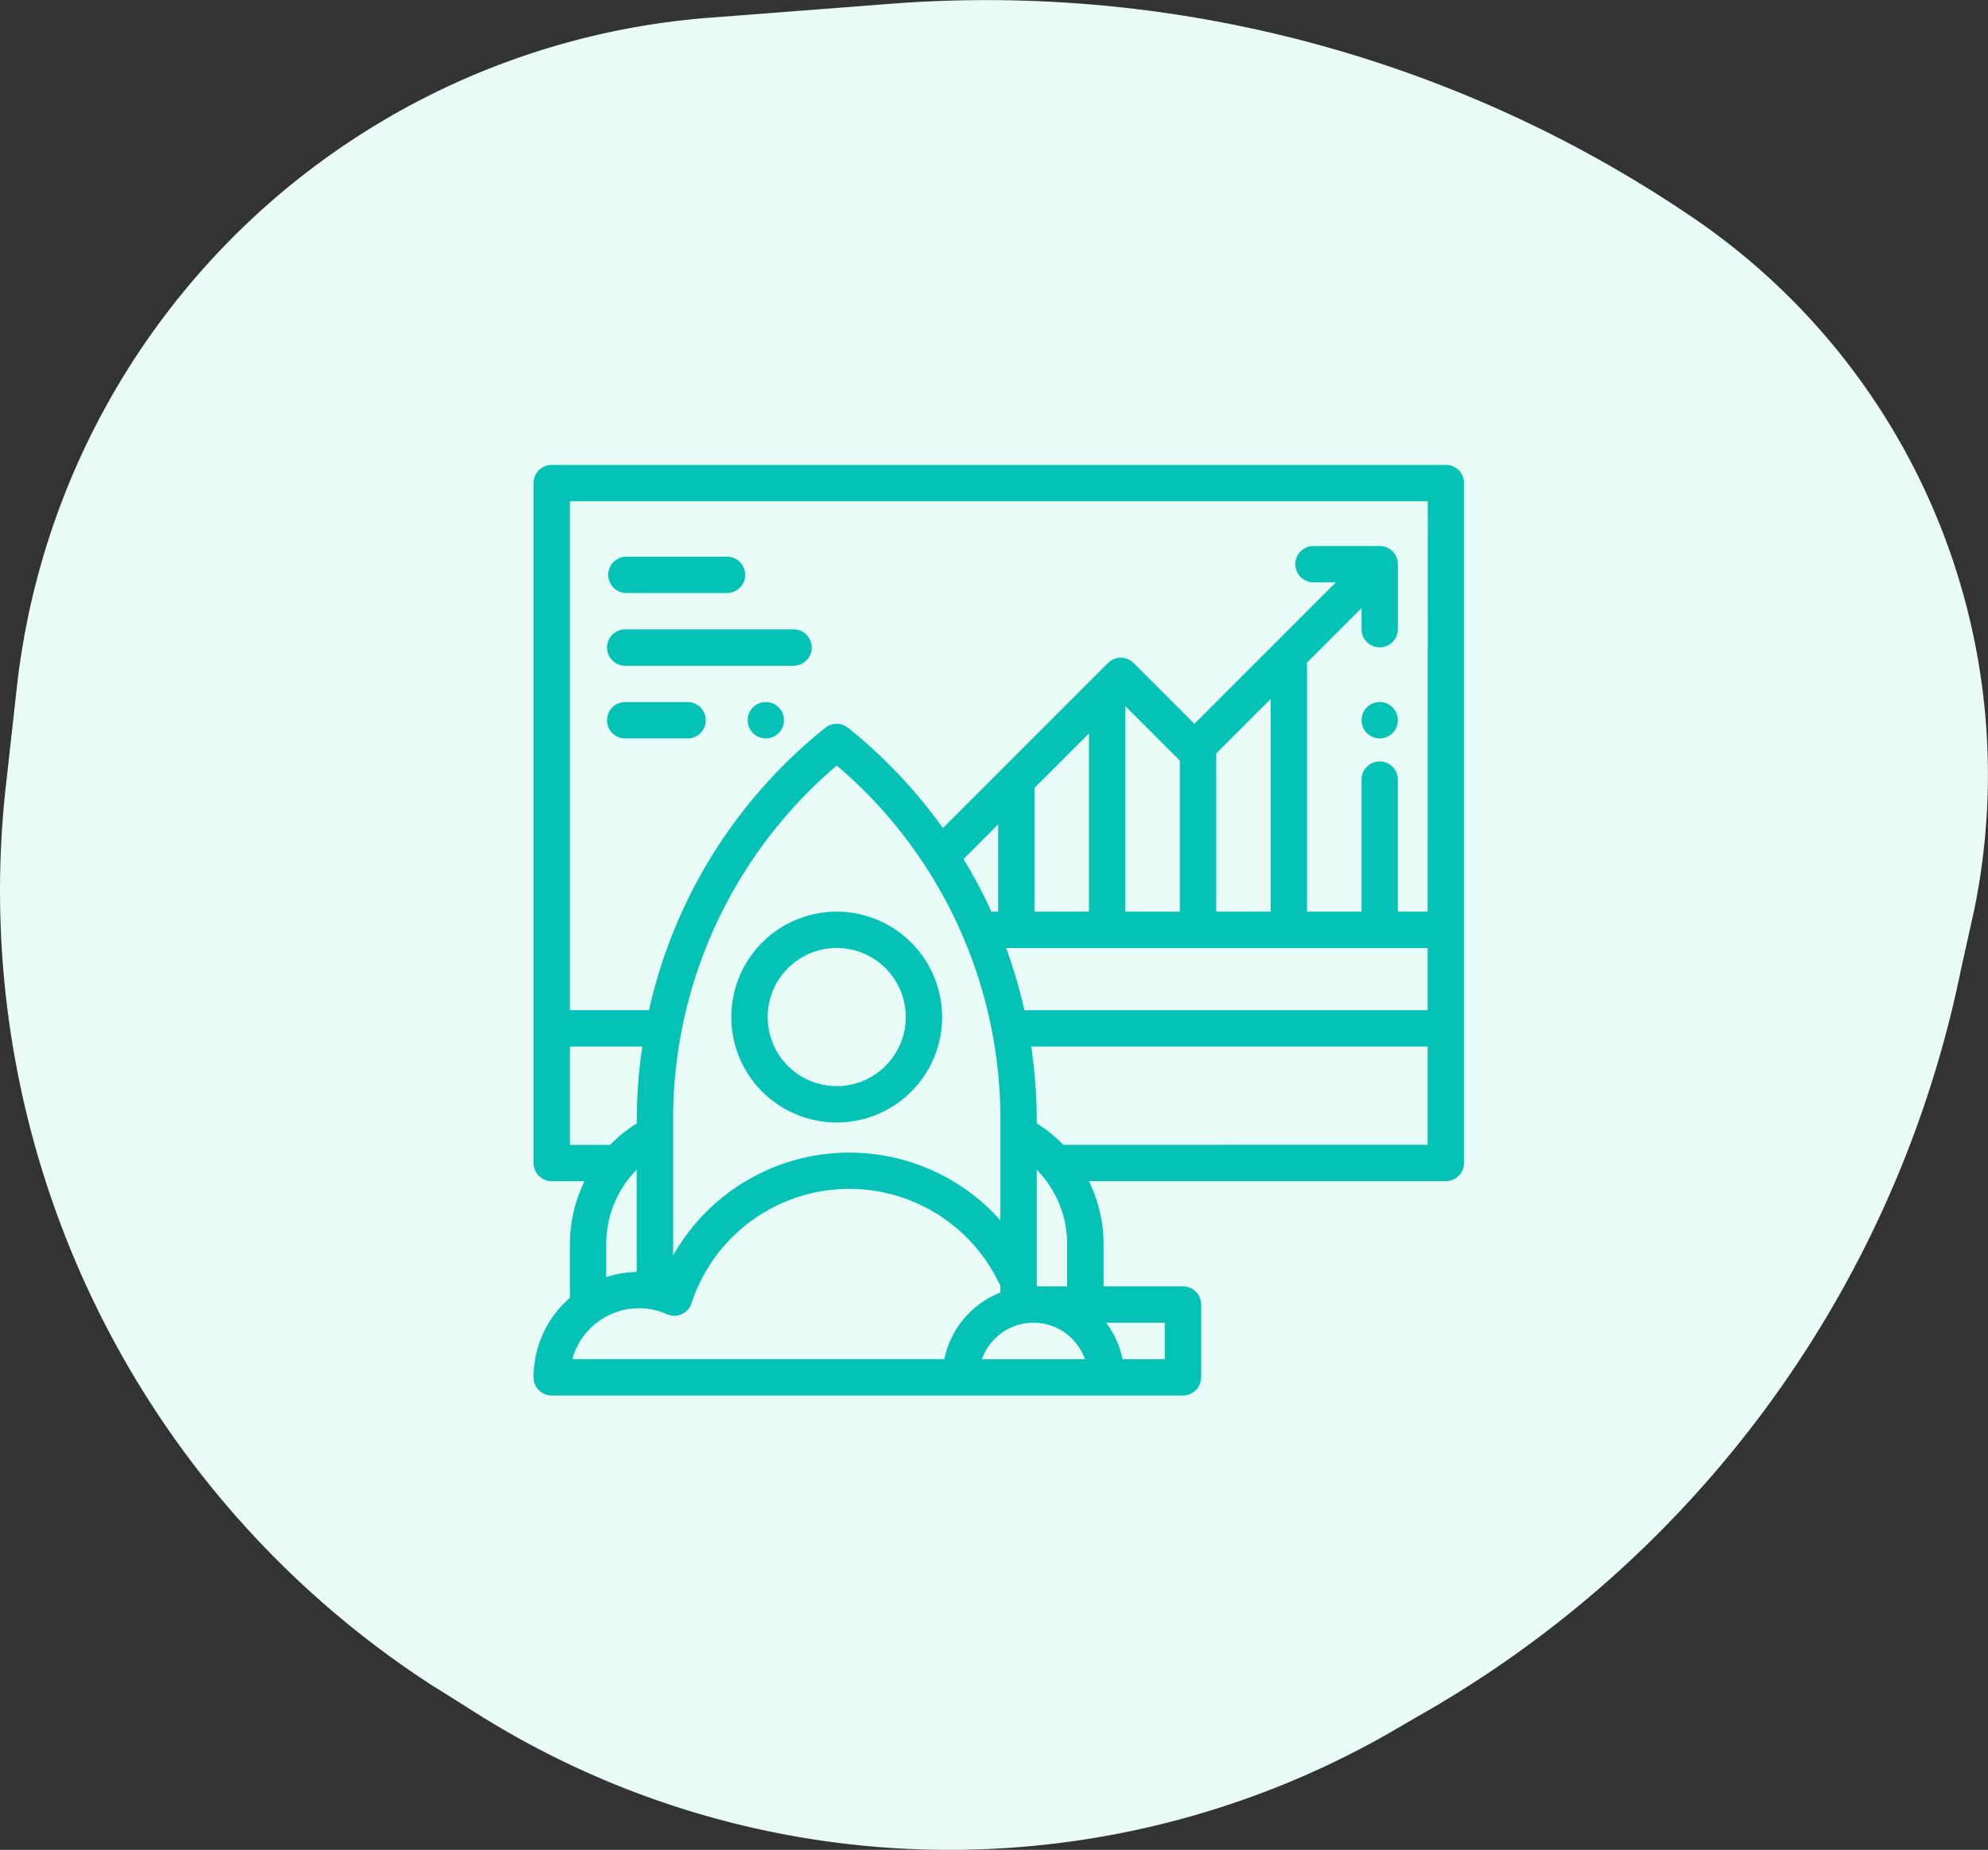 <svg xmlns="http://www.w3.org/2000/svg" viewBox="0 0 96.871 90.121">
  <rect x="0" y="0" width="96.871" height="90.121" fill="#333333" stroke="none"/>
  <defs>
    <style>
      .cls-1 {
        fill: #e9fbf6;
      }

      .cls-2 {
        fill: #04c3b6;
      }
    </style>
  </defs>
  <g id="Dev_team" data-name="Dev team" transform="translate(-976.001 -1620)">
    <g id="strategic_agent" data-name="strategic agent" transform="translate(959 1411.901)">
      <path id="strategic_agent-2" data-name="strategic agent" class="cls-1" d="M42.865.22,34.293.879A36.8,36.8,0,0,0,.774,33.519L.224,38.465a46.1,46.1,0,0,0,20.771,43.63l1.758,1.1A43.215,43.215,0,0,0,67.7,84.4l1.319-.769A54.228,54.228,0,0,0,95.506,47.257l.659-2.967A32.813,32.813,0,0,0,82.538,10.66h0A61.218,61.218,0,0,0,42.865.22Z" transform="translate(17.043 208.102)"/>
    </g>
    <g id="_01" data-name="01" transform="translate(1002 1642.642)">
      <g id="Groupe_12009" data-name="Groupe 12009" transform="translate(0 0.007)">
        <g id="Groupe_12008" data-name="Groupe 12008">
          <path id="Tracé_6625" data-name="Tracé 6625" class="cls-2" d="M44.453.007H.887A.886.886,0,0,0,0,.893V34.018a.886.886,0,0,0,.886.886h1.6a6.971,6.971,0,0,0-.715,3.079v2.491a.9.9,0,0,0,.007.106A5.125,5.125,0,0,0,0,44.459a.886.886,0,0,0,.886.886H31.643a.886.886,0,0,0,.886-.886V40.912a.886.886,0,0,0-.886-.886H27.775V37.983A6.971,6.971,0,0,0,27.06,34.9H44.453a.886.886,0,0,0,.886-.886V.892A.885.885,0,0,0,44.453.007ZM30.758,41.8v1.777H28.7a4.416,4.416,0,0,0-.8-1.777ZM1.772,33.132V28.343H5.3a24.37,24.37,0,0,0-.27,3.6v.144a6.979,6.979,0,0,0-1.3,1.049H1.772Zm3.253,1.209v4.985a5.108,5.108,0,0,0-1.485.253v-1.6A5.188,5.188,0,0,1,5.025,34.341Zm14.992,9.233H1.889a3.371,3.371,0,0,1,3.247-2.48,3.337,3.337,0,0,1,1.362.288.885.885,0,0,0,1.2-.534,8.091,8.091,0,0,1,14.957-1.033.889.889,0,0,0,.092.148v.367A4.448,4.448,0,0,0,20.016,43.574Zm2.619-21.8h-.33c-.067-.148-.134-.3-.2-.442-.349-.725-.737-1.433-1.157-2.121l1.691-1.691v4.255Zm.112,10.17v4.866A9.863,9.863,0,0,0,6.8,38.523V31.939a22.6,22.6,0,0,1,7.975-17.286A22.6,22.6,0,0,1,22.748,31.942Zm-.9,11.632a2.662,2.662,0,0,1,5.021,0Zm6.1-20.031H43.568v3.029H23.918a24.712,24.712,0,0,0-.889-3.029Zm-3.54-1.771V15.746l2.656-2.656v8.682Zm4.428,0V11.759l2.656,2.656v7.356Zm4.427,0V14.067l2.656-2.656V21.772ZM24.519,40.026h0V34.341c.074.076.145.154.214.234l.015.017A5.188,5.188,0,0,1,26,37.983v2.044H24.519Zm1.295-6.894a6.974,6.974,0,0,0-1.295-1.049v-.142a24.363,24.363,0,0,0-.271-3.6h19.32v4.789Zm17.754-11.36H42.116v-6.4a.886.886,0,1,0-1.771,0v6.4H37.689V9.851a.884.884,0,0,0-.021-.191l2.678-2.678V8.039a.886.886,0,0,0,1.771,0V4.845a.886.886,0,0,0-.886-.886H38.036a.886.886,0,1,0,0,1.771h1.057L32.2,12.622,29.24,9.661a.886.886,0,0,0-1.252,0l-8.04,8.04a24.6,24.6,0,0,0-4.624-4.887.885.885,0,0,0-1.106,0A24.432,24.432,0,0,0,5.625,26.572H1.772V1.778h41.8Z" transform="translate(0 -0.007)"/>
        </g>
      </g>
      <g id="Groupe_12011" data-name="Groupe 12011" transform="translate(9.636 21.772)">
        <g id="Groupe_12010" data-name="Groupe 12010">
          <path id="Tracé_6626" data-name="Tracé 6626" class="cls-2" d="M113.951,245.794a5.136,5.136,0,1,0,5.136,5.136A5.142,5.142,0,0,0,113.951,245.794Zm0,8.5a3.365,3.365,0,1,1,3.365-3.365A3.369,3.369,0,0,1,113.951,254.295Z" transform="translate(-108.815 -245.794)"/>
        </g>
      </g>
      <g id="Groupe_12013" data-name="Groupe 12013" transform="translate(3.61 8.02)">
        <g id="Groupe_12012" data-name="Groupe 12012">
          <path id="Tracé_6627" data-name="Tracé 6627" class="cls-2" d="M49.8,90.493H41.657a.886.886,0,1,0,0,1.771H49.8a.886.886,0,1,0,0-1.771Z" transform="translate(-40.771 -90.493)"/>
        </g>
      </g>
      <g id="Groupe_12015" data-name="Groupe 12015" transform="translate(10.431 11.562)">
        <g id="Groupe_12014" data-name="Groupe 12014">
          <path id="Tracé_6628" data-name="Tracé 6628" class="cls-2" d="M119.312,130.752a.885.885,0,1,0,.26.626A.892.892,0,0,0,119.312,130.752Z" transform="translate(-117.8 -130.493)"/>
        </g>
      </g>
      <g id="Groupe_12017" data-name="Groupe 12017" transform="translate(3.61 11.562)">
        <g id="Groupe_12016" data-name="Groupe 12016">
          <path id="Tracé_6629" data-name="Tracé 6629" class="cls-2" d="M44.635,130.492H41.657a.886.886,0,1,0,0,1.771h2.978a.886.886,0,1,0,0-1.771Z" transform="translate(-40.771 -130.492)"/>
        </g>
      </g>
      <g id="Groupe_12019" data-name="Groupe 12019" transform="translate(3.61 4.478)">
        <g id="Groupe_12018" data-name="Groupe 12018">
          <path id="Tracé_6630" data-name="Tracé 6630" class="cls-2" d="M46.556,50.494h-4.9a.886.886,0,0,0,0,1.771h4.9a.886.886,0,1,0,0-1.771Z" transform="translate(-40.771 -50.494)"/>
        </g>
      </g>
      <g id="Groupe_12021" data-name="Groupe 12021" transform="translate(40.345 11.562)">
        <g id="Groupe_12020" data-name="Groupe 12020">
          <path id="Tracé_6631" data-name="Tracé 6631" class="cls-2" d="M457.122,130.752a.885.885,0,1,0,.259.626A.892.892,0,0,0,457.122,130.752Z" transform="translate(-455.61 -130.493)"/>
        </g>
      </g>
    </g>
  </g>
</svg>

